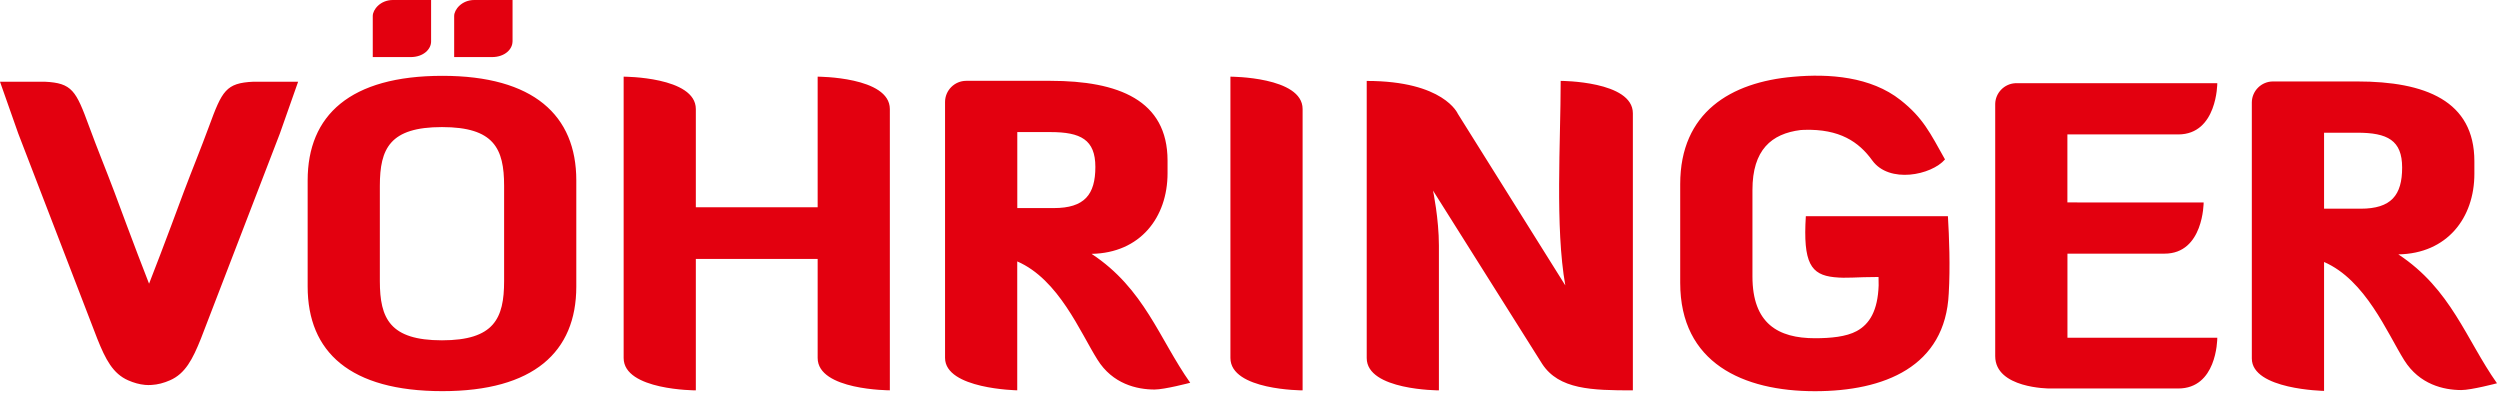 <?xml version="1.0" encoding="UTF-8"?> <svg xmlns="http://www.w3.org/2000/svg" width="480" height="76" viewBox="0 0 480 76" fill="none"><g clip-path="url(#clip0_1_6)"><path fill-rule="evenodd" clip-rule="evenodd" d="M475.08 33.38V30.96C475.08 19.35 465.65 15.64 452.59 15.64H437H436.41C434.19 15.64 432.38 17.44 432.35 19.64V68.83C432.35 74.81 446.22 75.05 446.22 75.05V50.3C454.2 53.77 458.33 63.91 461.61 69.16C464.53 73.82 469.19 74.89 472.57 74.89C474.5 74.89 479.42 73.59 479.42 73.59C473.46 65.13 470.63 55.53 460.48 48.84C469.84 48.69 475.08 41.84 475.08 33.38ZM27.84 73.9C26.76 73.8 25.69 73.5 24.6 73.02C21.68 71.74 20.26 69 18.68 65.04L3.51 25.65L0 15.69H8.6C13.86 15.94 14.59 17.41 17.11 24.27C18.71 28.64 20.28 32.41 21.94 36.81C22.22 37.54 25.82 47.34 28.62 54.47C31.42 47.34 35.02 37.55 35.3 36.81C36.96 32.42 38.52 28.64 40.13 24.27C42.65 17.41 43.38 15.94 48.64 15.69H57.24L53.73 25.65L38.57 65.03C36.98 68.99 35.57 71.73 32.65 73.01C31.45 73.54 30.29 73.84 29.11 73.91C28.66 73.94 28.28 73.94 27.84 73.9ZM156.99 33.5V31.96V14.72C156.99 14.72 170.85 14.72 170.85 20.94V31.95V33.49V74.94C170.85 74.94 156.99 74.94 156.99 68.73V49.72H133.6V74.95C133.6 74.95 119.74 74.95 119.74 68.74V49.72V39.8V33.5V33.03V31.96V14.72C119.74 14.72 133.6 14.72 133.6 20.94V31.95V33.02V33.49V39.8H156.99V33.5ZM296.1 69.87C299.32 74.79 305.61 74.95 313.51 74.95V21.75C313.51 15.53 299.65 15.53 299.65 15.53C299.65 27.24 298.56 43.64 300.54 54.8L279.9 21.84C279.9 21.84 277.24 15.54 262.41 15.54V68.75C262.41 74.95 276.27 74.95 276.27 74.95V47.15C276.27 41.99 275.14 36.59 275.14 36.59L296.1 69.87ZM236.24 68.73C236.24 74.95 250.1 74.95 250.1 74.95V20.93C250.1 14.72 236.24 14.72 236.24 14.72V68.73ZM98.4 7.98C98.4 9.43 96.95 10.96 94.45 10.96H87.2V3.06C87.2 1.85 88.65 0 91.07 0H98.41V7.98H98.4ZM82.77 7.98C82.77 9.43 81.32 10.96 78.83 10.96H71.57V3.06C71.57 1.85 73.02 0 75.44 0H82.77V7.98ZM110.65 34.63C110.65 22.14 102.43 14.56 84.94 14.56C67.21 14.56 59.07 22.14 59.07 34.63V55.02C59.07 67.59 67.21 75.1 84.94 75.1C102.43 75.1 110.65 67.59 110.65 55.02V34.63ZM96.79 53.98C96.79 61.15 94.86 65.34 84.86 65.34C74.86 65.34 72.93 61.15 72.93 53.98V35.68C72.93 28.51 74.86 24.4 84.86 24.4C94.85 24.4 96.79 28.51 96.79 35.68V53.98V53.98ZM398.83 38.86H396.94V25.81H418.22C425.72 25.81 425.72 15.98 425.72 15.98H386.89C384.81 16.11 383.13 17.83 383.08 19.93V68.38C383.08 74.59 393.48 74.59 393.48 74.59H418.22C425.56 74.59 425.72 65.4 425.72 64.84H396.95V48.7H398.84H415.6C423.1 48.7 423.1 38.87 423.1 38.87H398.83V38.86ZM345.7 24.97C345.94 24.95 346.18 24.94 346.42 24.93C353.2 24.73 356.89 27.22 359.48 30.81C362.73 35.3 370.84 33.63 373.44 30.61C370.59 25.53 369.23 22.63 364.91 19.22C359.21 14.71 351.21 14.11 344.29 14.74C332.34 15.78 322.6 21.55 322.6 35.35V54.3C322.6 69.7 334.69 75.11 348.47 75.11C361.72 75.11 373.52 70.45 374.16 56.32C374.46 51.22 374.24 45.53 374 41.51H346.72C346.16 50.5 347.7 52.76 352.15 53.22C354.63 53.48 356.23 53.18 360.68 53.18C360.68 53.76 360.69 54.3 360.7 54.81C360.53 59.63 358.97 62.22 356.48 63.57C354.48 64.66 351.47 64.94 348.48 64.94C341.39 64.94 336.47 62.12 336.47 53.09V36.49C336.46 28.76 340.13 25.67 345.7 24.97ZM224.17 33.26V30.84C224.17 19.23 214.74 15.52 201.68 15.52H186.78H186.1H185.51C183.28 15.52 181.45 17.35 181.45 19.58V20.74V22.39V68.72C181.45 74.7 195.31 74.94 195.31 74.94V50.19C203.29 53.65 207.4 63.81 210.71 69.05C213.61 73.72 218.29 74.79 221.67 74.79C223.61 74.79 228.52 73.49 228.52 73.49C222.55 65.03 219.73 55.43 209.58 48.74C218.93 48.58 224.17 41.73 224.17 33.26ZM201.69 25.36C207.49 25.36 210.31 26.81 210.31 32.05C210.31 37.37 208.22 39.95 202.33 39.95H195.32V25.36H201.69ZM452.59 25.48C458.4 25.48 461.21 26.93 461.21 32.17C461.21 37.49 459.11 40.07 453.23 40.07H446.22V25.48H452.59Z" fill="#E3000F"></path></g><defs><clipPath id="clip0_1_6"><rect width="479.43" height="75.11" fill="white"></rect></clipPath></defs></svg> 